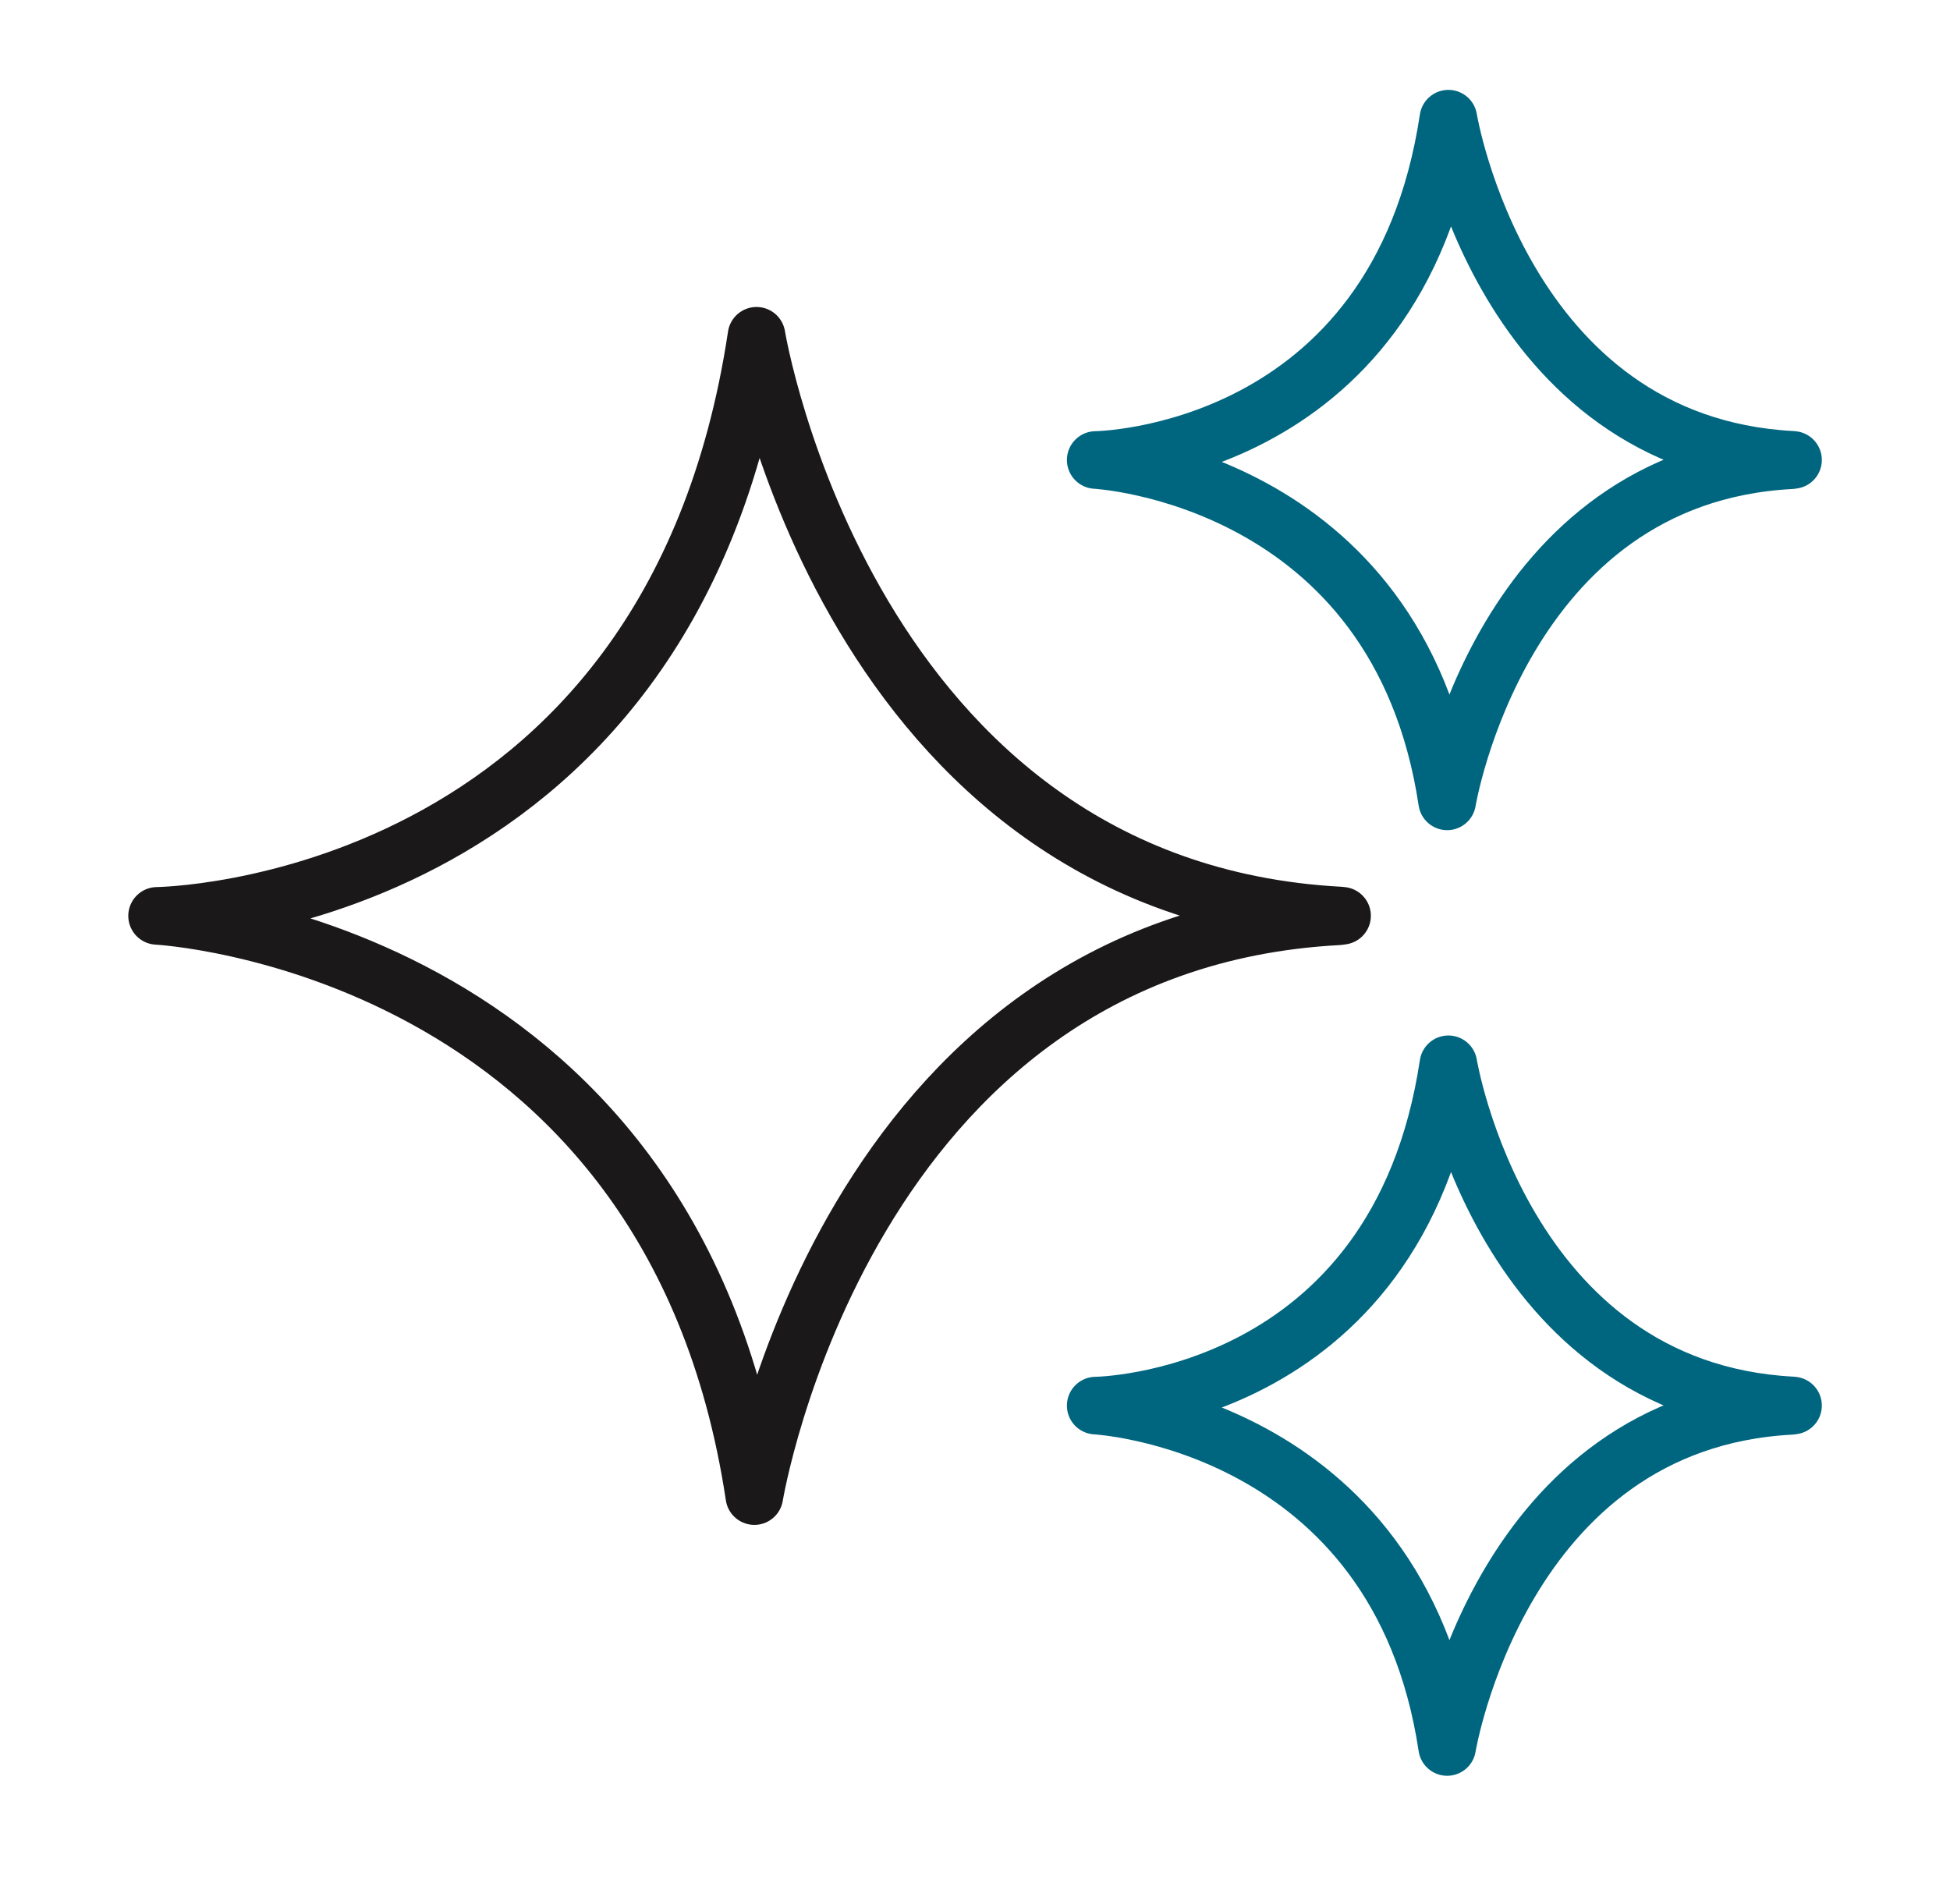 <svg xmlns="http://www.w3.org/2000/svg" xmlns:xlink="http://www.w3.org/1999/xlink" width="101.539" height="99.146" viewBox="0 0 101.539 99.146">
  <defs>
    <clipPath id="clip-path">
      <rect id="Rectangle_78" data-name="Rectangle 78" width="101.539" height="99.146" transform="translate(-7 -5)" fill="none"/>
    </clipPath>
  </defs>
  <g id="Group_88" data-name="Group 88" transform="translate(7 5)" clip-path="url(#clip-path)">
    <path id="Path_46" data-name="Path 46" d="M63.578,51.342c-25.64-1.387-30.365-30.187-30.365-30.187C28.707,51.119,2,51.36,2,51.36s26.765,1.381,31.1,30.212c0,0,4.732-28.838,30.415-30.19l.187-.027Z" transform="translate(-0.82 -8.67)" fill="none" stroke="#1a1818" stroke-linecap="round" stroke-linejoin="round" stroke-width="3"/>
    <path id="Path_47" data-name="Path 47" d="M121.042,19.761C105.956,18.945,103.176,2,103.176,2c-2.651,17.63-18.364,17.772-18.364,17.772s15.747.812,18.3,17.775c0,0,2.785-16.967,17.9-17.762l.11-.016Z" transform="translate(-34.757 -0.82)" fill="none" stroke="#00667f" stroke-linecap="round" stroke-linejoin="round" stroke-width="3"/>
    <path id="Path_48" data-name="Path 48" d="M121.042,103.189c-15.086-.816-17.866-17.761-17.866-17.761-2.651,17.63-18.364,17.772-18.364,17.772s15.747.812,18.3,17.775c0,0,2.785-16.967,17.9-17.762l.11-.016Z" transform="translate(-34.757 -35.009)" fill="none" stroke="#00667f" stroke-linecap="round" stroke-linejoin="round" stroke-width="3"/>
  </g>
</svg>
